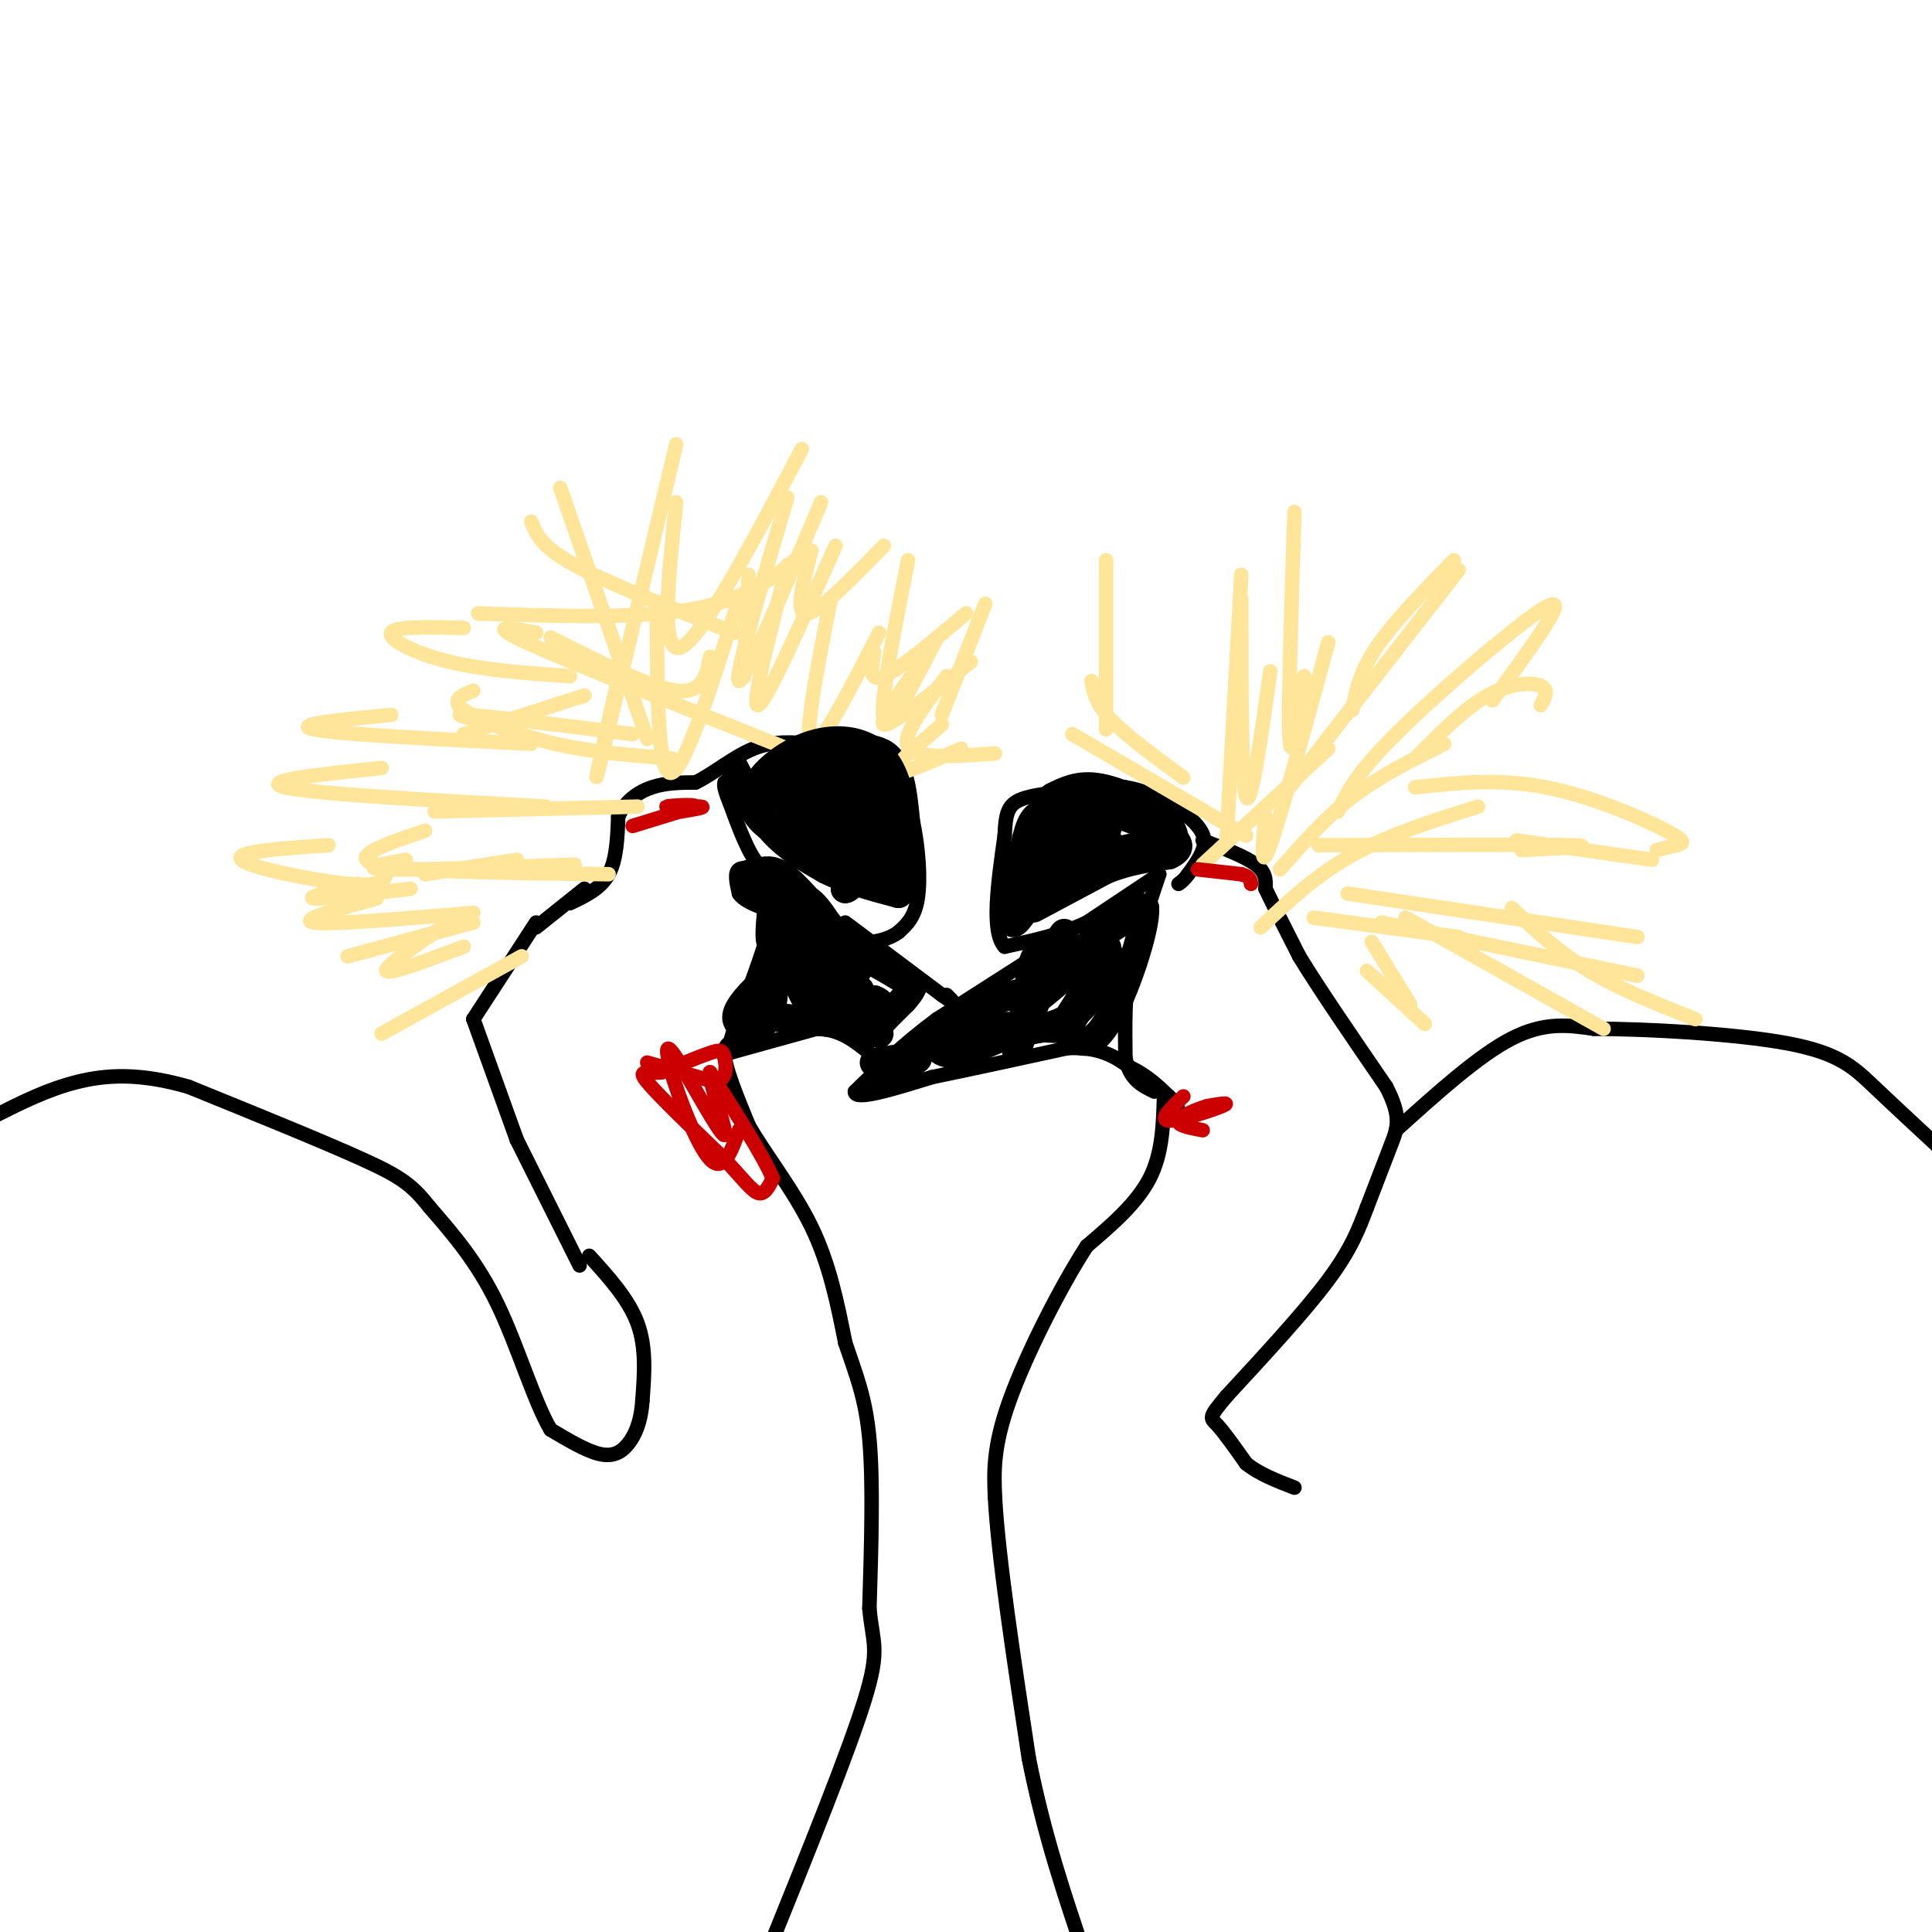<svg viewBox='0 0 400 400' version='1.1' xmlns='http://www.w3.org/2000/svg' xmlns:xlink='http://www.w3.org/1999/xlink'><g fill='none' stroke='#000000' stroke-width='3' stroke-linecap='round' stroke-linejoin='round'><path d='M121,184c0.000,0.000 -10.000,8.000 -10,8'/><path d='M111,191c0.000,0.000 -13.000,20.000 -13,20'/><path d='M98,211c0.000,0.000 9.000,25.000 9,25'/><path d='M107,236c0.000,0.000 13.000,26.000 13,26'/><path d='M122,260c4.083,4.500 8.167,9.000 10,14c1.833,5.000 1.417,10.500 1,16'/><path d='M133,290c-0.286,4.333 -1.500,7.167 -3,9c-1.500,1.833 -3.286,2.667 -6,2c-2.714,-0.667 -6.357,-2.833 -10,-5'/><path d='M114,296c-3.378,-5.667 -6.822,-17.333 -11,-26c-4.178,-8.667 -9.089,-14.333 -14,-20'/><path d='M89,250c-3.689,-4.667 -5.911,-6.333 -14,-10c-8.089,-3.667 -22.044,-9.333 -36,-15'/><path d='M39,225c-9.956,-2.867 -16.844,-2.533 -23,-1c-6.156,1.533 -11.578,4.267 -17,7'/><path d='M118,187c3.167,-1.500 6.333,-3.000 8,-6c1.667,-3.000 1.833,-7.500 2,-12'/><path d='M128,169c1.467,-3.156 4.133,-5.044 7,-6c2.867,-0.956 5.933,-0.978 9,-1'/><path d='M144,162c3.533,-1.667 7.867,-5.333 12,-7c4.133,-1.667 8.067,-1.333 12,-1'/><path d='M168,154c5.200,-0.600 12.200,-1.600 16,1c3.800,2.600 4.400,8.800 5,15'/><path d='M189,170c1.178,5.578 1.622,12.022 1,16c-0.622,3.978 -2.311,5.489 -4,7'/><path d='M186,193c-2.222,1.667 -5.778,2.333 -8,2c-2.222,-0.333 -3.111,-1.667 -4,-3'/><path d='M174,192c-2.533,-2.822 -6.867,-8.378 -10,-11c-3.133,-2.622 -5.067,-2.311 -7,-2'/><path d='M157,179c-2.167,-2.500 -4.083,-7.750 -6,-13'/><path d='M151,166c-1.167,-2.833 -1.083,-3.417 -1,-4'/><path d='M159,181c-2.500,-0.833 -5.000,-1.667 -6,-1c-1.000,0.667 -0.500,2.833 0,5'/><path d='M153,185c0.833,1.333 2.917,2.167 5,3'/><path d='M158,188c1.000,1.333 1.000,3.167 1,5'/><path d='M159,193c-1.000,4.167 -4.000,12.083 -7,20'/><path d='M152,213c-1.333,4.167 -1.167,4.583 -1,5'/><path d='M151,218c0.000,0.000 18.000,-5.000 18,-5'/><path d='M169,213c4.833,0.000 7.917,2.500 11,5'/><path d='M175,191c0.000,0.000 20.000,15.000 20,15'/><path d='M195,206c3.500,2.500 2.250,1.250 1,0'/><path d='M219,195c0.000,0.000 -25.000,16.000 -25,16'/><path d='M194,211c-7.000,5.167 -12.000,10.083 -17,15'/><path d='M177,226c-0.167,2.000 7.917,-0.500 16,-3'/><path d='M193,223c7.333,-1.500 17.667,-3.750 28,-6'/><path d='M221,217c6.833,-0.333 9.917,1.833 13,4'/><path d='M234,221c3.500,1.667 5.750,3.833 8,6'/><path d='M242,227c1.667,1.500 1.833,2.250 2,3'/><path d='M240,181c0.000,0.000 -6.000,18.000 -6,18'/><path d='M234,199c-1.167,6.333 -1.083,13.167 -1,20'/><path d='M233,219c0.833,4.500 3.417,5.750 6,7'/><path d='M240,181c0.000,0.000 -15.000,10.000 -15,10'/><path d='M225,191c-5.333,2.500 -11.167,3.750 -17,5'/><path d='M208,196c-2.833,-3.000 -1.417,-13.000 0,-23'/><path d='M208,173c0.222,-5.267 0.778,-6.933 5,-8c4.222,-1.067 12.111,-1.533 20,-2'/><path d='M233,163c6.107,0.976 11.375,4.417 14,7c2.625,2.583 2.607,4.310 2,6c-0.607,1.690 -1.804,3.345 -3,5'/><path d='M246,181c-0.833,1.167 -1.417,1.583 -2,2'/><path d='M249,174c4.417,1.667 8.833,3.333 11,5c2.167,1.667 2.083,3.333 2,5'/><path d='M262,184c1.500,3.167 4.250,8.583 7,14'/><path d='M269,198c4.167,6.833 11.083,16.917 18,27'/><path d='M287,225c3.244,6.289 2.356,8.511 1,12c-1.356,3.489 -3.178,8.244 -5,13'/><path d='M283,250c-1.622,4.289 -3.178,8.511 -8,15c-4.822,6.489 -12.911,15.244 -21,24'/><path d='M254,289c-3.978,4.711 -3.422,4.489 -2,6c1.422,1.511 3.711,4.756 6,8'/><path d='M258,303c2.667,2.167 6.333,3.583 10,5'/><path d='M241,227c-0.167,5.917 -0.333,11.833 -3,17c-2.667,5.167 -7.833,9.583 -13,14'/><path d='M225,258c-5.444,8.400 -12.556,22.400 -16,32c-3.444,9.600 -3.222,14.800 -3,20'/><path d='M206,310c0.667,12.333 3.833,33.167 7,54'/><path d='M213,364c3.167,16.000 7.583,29.000 12,42'/><path d='M155,216c-2.500,-0.417 -5.000,-0.833 -5,2c0.000,2.833 2.500,8.917 5,15'/><path d='M155,233c3.356,5.933 9.244,13.267 13,21c3.756,7.733 5.378,15.867 7,24'/><path d='M175,278c2.200,6.622 4.200,11.178 5,20c0.800,8.822 0.400,21.911 0,35'/><path d='M180,333c0.667,7.356 2.333,8.244 -1,19c-3.333,10.756 -11.667,31.378 -20,52'/><path d='M289,234c8.583,-7.750 17.167,-15.500 24,-19c6.833,-3.500 11.917,-2.750 17,-2'/><path d='M330,213c10.786,0.000 29.250,1.000 40,3c10.750,2.000 13.786,5.000 18,9c4.214,4.000 9.607,9.000 15,14'/></g>
<g fill='none' stroke='#ffe599' stroke-width='3' stroke-linecap='round' stroke-linejoin='round'><path d='M108,198c0.000,0.000 -29.000,16.000 -29,16'/><path d='M96,196c-7.750,2.917 -15.500,5.833 -16,5c-0.500,-0.833 6.250,-5.417 13,-10'/><path d='M94,192c-11.333,3.083 -22.667,6.167 -22,6c0.667,-0.167 13.333,-3.583 26,-7'/><path d='M98,189c-14.833,1.250 -29.667,2.500 -33,2c-3.333,-0.500 4.833,-2.750 13,-5'/><path d='M85,184c-9.083,1.083 -18.167,2.167 -20,2c-1.833,-0.167 3.583,-1.583 9,-3'/><path d='M80,181c-0.533,1.333 -1.067,2.667 -8,2c-6.933,-0.667 -20.267,-3.333 -22,-5c-1.733,-1.667 8.133,-2.333 18,-3'/><path d='M107,178c0.000,0.000 -19.000,3.000 -19,3'/><path d='M119,179c-16.583,0.583 -33.167,1.167 -39,1c-5.833,-0.167 -0.917,-1.083 4,-2'/><path d='M126,181c-20.833,-0.250 -41.667,-0.500 -48,-2c-6.333,-1.500 1.833,-4.250 10,-7'/><path d='M113,167c-24.167,-1.333 -48.333,-2.667 -54,-4c-5.667,-1.333 7.167,-2.667 20,-4'/><path d='M110,154c-20.083,-1.000 -40.167,-2.000 -45,-3c-4.833,-1.000 5.583,-2.000 16,-3'/><path d='M204,125c0.000,0.000 -9.000,23.000 -9,23'/><path d='M195,150c-5.333,4.583 -10.667,9.167 -10,10c0.667,0.833 7.333,-2.083 14,-5'/><path d='M206,156c-6.489,0.444 -12.978,0.889 -16,0c-3.022,-0.889 -2.578,-3.111 -1,-6c1.578,-2.889 4.289,-6.444 7,-10'/><path d='M201,137c-8.333,6.750 -16.667,13.500 -18,13c-1.333,-0.500 4.333,-8.250 10,-16'/><path d='M194,132c-5.000,9.833 -10.000,19.667 -11,17c-1.000,-2.667 2.000,-17.833 5,-33'/><path d='M183,113c-6.750,6.917 -13.500,13.833 -16,14c-2.500,0.167 -0.750,-6.417 1,-13'/><path d='M167,114c-5.833,4.917 -11.667,9.833 -23,12c-11.333,2.167 -28.167,1.583 -45,1'/><path d='M200,127c-6.917,5.833 -13.833,11.667 -17,13c-3.167,1.333 -2.583,-1.833 -2,-5'/><path d='M182,131c-6.167,12.083 -12.333,24.167 -14,23c-1.667,-1.167 1.167,-15.583 4,-30'/><path d='M173,113c-7.167,16.167 -14.333,32.333 -16,33c-1.667,0.667 2.167,-14.167 6,-29'/><path d='M170,104c-7.917,18.583 -15.833,37.167 -17,37c-1.167,-0.167 4.417,-19.083 10,-38'/><path d='M166,93c-10.333,19.583 -20.667,39.167 -25,41c-4.333,1.833 -2.667,-14.083 -1,-30'/><path d='M140,92c-7.083,29.833 -14.167,59.667 -16,67c-1.833,7.333 1.583,-7.833 5,-23'/><path d='M136,128c0.083,16.333 0.167,32.667 3,32c2.833,-0.667 8.417,-18.333 14,-36'/><path d='M155,119c-0.500,9.833 -1.000,19.667 -1,21c0.000,1.333 0.500,-5.833 1,-13'/><path d='M147,136c-0.750,3.833 -1.500,7.667 -7,7c-5.500,-0.667 -15.750,-5.833 -26,-11'/><path d='M163,155c-22.667,-9.000 -45.333,-18.000 -54,-22c-8.667,-4.000 -3.333,-3.000 2,-2'/><path d='M152,131c-13.000,-5.083 -26.000,-10.167 -33,-14c-7.000,-3.833 -8.000,-6.417 -9,-9'/><path d='M116,101c0.000,0.000 18.000,52.000 18,52'/><path d='M131,152c-14.667,-1.833 -29.333,-3.667 -34,-4c-4.667,-0.333 0.667,0.833 6,2'/><path d='M139,157c-7.978,-0.578 -15.956,-1.156 -24,-3c-8.044,-1.844 -16.156,-4.956 -19,-7c-2.844,-2.044 -0.422,-3.022 2,-4'/><path d='M118,140c-8.889,-0.622 -17.778,-1.244 -25,-3c-7.222,-1.756 -12.778,-4.644 -12,-6c0.778,-1.356 7.889,-1.178 15,-1'/><path d='M121,144c0.000,0.000 -25.000,8.000 -25,8'/><path d='M132,167c0.000,0.000 -42.000,1.000 -42,1'/><path d='M226,141c0.417,2.333 0.833,4.667 4,8c3.167,3.333 9.083,7.667 15,12'/><path d='M222,152c0.000,0.000 36.000,21.000 36,21'/><path d='M254,173c0.000,0.000 3.000,-54.000 3,-54'/><path d='M257,124c0.000,19.250 0.000,38.500 1,41c1.000,2.500 3.000,-11.750 5,-26'/><path d='M268,106c-0.667,20.667 -1.333,41.333 -1,47c0.333,5.667 1.667,-3.667 3,-13'/><path d='M275,133c-4.917,18.000 -9.833,36.000 -12,42c-2.167,6.000 -1.583,0.000 -1,-6'/><path d='M229,116c0.000,0.000 0.000,35.000 0,35'/><path d='M249,179c0.000,0.000 26.000,-24.000 26,-24'/><path d='M267,163c0.000,0.000 35.000,-45.000 35,-45'/><path d='M280,147c0.750,-3.917 1.500,-7.833 5,-13c3.500,-5.167 9.750,-11.583 16,-18'/><path d='M265,180c4.667,-5.333 9.333,-10.667 15,-15c5.667,-4.333 12.333,-7.667 19,-11'/><path d='M277,168c1.881,-3.899 3.762,-7.798 12,-16c8.238,-8.202 22.833,-20.708 29,-25c6.167,-4.292 3.905,-0.369 1,4c-2.905,4.369 -6.452,9.185 -10,14'/><path d='M293,157c5.111,-5.178 10.222,-10.356 15,-13c4.778,-2.644 9.222,-2.756 11,-2c1.778,0.756 0.889,2.378 0,4'/><path d='M261,192c5.750,-5.417 11.500,-10.833 19,-15c7.500,-4.167 16.750,-7.083 26,-10'/><path d='M273,175c22.500,-0.083 45.000,-0.167 52,0c7.000,0.167 -1.500,0.583 -10,1'/><path d='M293,163c8.667,-0.935 17.333,-1.869 27,0c9.667,1.869 20.333,6.542 25,9c4.667,2.458 3.333,2.702 2,3c-1.333,0.298 -2.667,0.649 -4,1'/><path d='M279,185c0.000,0.000 60.000,9.000 60,9'/><path d='M286,191c0.000,0.000 53.000,11.000 53,11'/><path d='M272,190c0.000,0.000 30.000,4.000 30,4'/><path d='M283,201c0.000,0.000 12.000,11.000 12,11'/><path d='M284,195c0.000,0.000 8.000,13.000 8,13'/><path d='M291,190c0.000,0.000 41.000,23.000 41,23'/><path d='M313,188c4.833,4.583 9.667,9.167 16,13c6.333,3.833 14.167,6.917 22,10'/><path d='M314,174c0.000,0.000 28.000,4.000 28,4'/></g>
<g fill='none' stroke='#cc0000' stroke-width='3' stroke-linecap='round' stroke-linejoin='round'><path d='M134,220c0.000,0.000 14.000,4.000 14,4'/><path d='M148,224c2.679,-0.405 2.375,-3.417 2,-5c-0.375,-1.583 -0.821,-1.738 -3,-1c-2.179,0.738 -6.089,2.369 -10,4'/><path d='M137,222c-2.933,0.356 -5.267,-0.756 -3,2c2.267,2.756 9.133,9.378 16,16'/><path d='M150,240c3.911,4.178 5.689,6.622 7,7c1.311,0.378 2.156,-1.311 3,-3'/><path d='M160,244c-1.667,-4.167 -7.333,-13.083 -13,-22'/><path d='M147,222c-0.750,0.524 3.875,12.833 3,13c-0.875,0.167 -7.250,-11.810 -10,-16c-2.750,-4.190 -1.875,-0.595 -1,3'/><path d='M139,222c1.356,4.733 5.244,15.067 8,18c2.756,2.933 4.378,-1.533 6,-6'/><path d='M131,171c0.000,0.000 13.000,-4.000 13,-4'/><path d='M144,167c0.190,-0.607 -5.833,-0.125 -6,0c-0.167,0.125 5.524,-0.107 7,0c1.476,0.107 -1.262,0.554 -4,1'/><path d='M245,227c-2.556,2.444 -5.111,4.889 -3,5c2.111,0.111 8.889,-2.111 11,-3c2.111,-0.889 -0.444,-0.444 -3,0'/><path d='M250,229c-2.022,0.578 -5.578,2.022 -6,3c-0.422,0.978 2.289,1.489 5,2'/><path d='M248,180c0.000,0.000 9.000,1.000 9,1'/><path d='M257,181c1.833,0.500 1.917,1.250 2,2'/></g>
<g fill='none' stroke='#000000' stroke-width='6' stroke-linecap='round' stroke-linejoin='round'><path d='M155,183c3.244,-0.800 6.489,-1.600 6,-2c-0.489,-0.400 -4.711,-0.400 -6,0c-1.289,0.400 0.356,1.200 2,2'/><path d='M157,183c1.845,0.060 5.458,-0.792 6,2c0.542,2.792 -1.988,9.226 -3,10c-1.012,0.774 -0.506,-4.113 0,-9'/><path d='M160,186c0.222,3.044 0.778,15.156 0,21c-0.778,5.844 -2.889,5.422 -5,5'/><path d='M155,212c-1.667,0.583 -3.333,-0.458 -2,-3c1.333,-2.542 5.667,-6.583 7,-7c1.333,-0.417 -0.333,2.792 -2,6'/><path d='M158,208c-1.600,1.289 -4.600,1.511 -2,2c2.600,0.489 10.800,1.244 19,2'/><path d='M175,212c4.333,0.667 5.667,1.333 7,2'/><path d='M180,214c0.000,0.000 7.000,-7.000 7,-7'/><path d='M187,207c1.500,-1.667 1.750,-2.333 2,-3'/><path d='M189,204c-4.500,-3.167 -16.750,-9.583 -29,-16'/><path d='M160,188c-1.369,0.667 9.708,10.333 13,11c3.292,0.667 -1.202,-7.667 -4,-11c-2.798,-3.333 -3.899,-1.667 -5,0'/><path d='M164,188c-0.738,4.202 -0.083,14.708 3,19c3.083,4.292 8.595,2.369 9,1c0.405,-1.369 -4.298,-2.185 -9,-3'/><path d='M167,205c1.845,-0.381 10.958,0.167 11,0c0.042,-0.167 -8.988,-1.048 -11,-2c-2.012,-0.952 2.994,-1.976 8,-3'/><path d='M175,200c2.167,-0.810 3.583,-1.333 3,0c-0.583,1.333 -3.167,4.524 -3,6c0.167,1.476 3.083,1.238 6,1'/><path d='M181,207c1.333,0.500 1.667,1.250 2,2'/><path d='M183,209c0.333,0.667 0.167,1.333 0,2'/><path d='M181,220c4.417,-0.750 8.833,-1.500 9,-1c0.167,0.500 -3.917,2.250 -8,4'/><path d='M182,223c1.833,-1.667 10.417,-7.833 19,-14'/><path d='M201,209c5.844,-2.889 10.956,-3.111 15,-5c4.044,-1.889 7.022,-5.444 10,-9'/><path d='M226,195c3.500,-2.667 7.250,-4.833 11,-7'/><path d='M237,188c0.333,4.200 -4.333,18.200 -8,24c-3.667,5.800 -6.333,3.400 -9,1'/><path d='M220,213c-6.095,-0.190 -16.833,-1.167 -22,0c-5.167,1.167 -4.762,4.476 -2,5c2.762,0.524 7.881,-1.738 13,-4'/><path d='M209,214c-1.929,-0.643 -13.250,-0.250 -13,0c0.250,0.250 12.071,0.357 19,-1c6.929,-1.357 8.964,-4.179 11,-7'/><path d='M226,206c2.923,-3.887 4.732,-10.104 3,-8c-1.732,2.104 -7.005,12.528 -7,13c0.005,0.472 5.287,-9.008 7,-12c1.713,-2.992 -0.144,0.504 -2,4'/><path d='M227,203c-2.424,3.566 -7.485,10.482 -6,8c1.485,-2.482 9.515,-14.360 8,-15c-1.515,-0.640 -12.576,9.960 -16,12c-3.424,2.040 0.788,-4.480 5,-11'/><path d='M218,197c1.584,-2.984 3.046,-4.944 2,-3c-1.046,1.944 -4.598,7.792 -6,9c-1.402,1.208 -0.654,-2.222 0,-4c0.654,-1.778 1.215,-1.902 2,-2c0.785,-0.098 1.796,-0.171 1,3c-0.796,3.171 -3.398,9.585 -6,16'/><path d='M211,216c-1.000,2.667 -0.500,1.333 0,0'/><path d='M214,188c0.000,0.000 15.000,-8.000 15,-8'/><path d='M229,180c4.667,-1.833 8.833,-2.417 13,-3'/><path d='M242,177c2.556,-1.133 2.444,-2.467 0,-4c-2.444,-1.533 -7.222,-3.267 -12,-5'/><path d='M230,168c-4.310,-0.833 -9.083,-0.417 -12,0c-2.917,0.417 -3.976,0.833 -5,4c-1.024,3.167 -2.012,9.083 -3,15'/><path d='M210,187c-0.671,3.663 -0.850,5.322 1,3c1.850,-2.322 5.729,-8.625 10,-12c4.271,-3.375 8.935,-3.821 9,-3c0.065,0.821 -4.467,2.911 -9,5'/><path d='M221,180c-3.507,1.871 -7.775,4.048 -5,2c2.775,-2.048 12.593,-8.321 12,-9c-0.593,-0.679 -11.598,4.234 -15,5c-3.402,0.766 0.799,-2.617 5,-6'/><path d='M218,172c3.464,-1.762 9.625,-3.167 11,-2c1.375,1.167 -2.036,4.905 -1,6c1.036,1.095 6.518,-0.452 12,-2'/><path d='M240,174c2.616,-0.319 3.155,-0.116 3,-1c-0.155,-0.884 -1.003,-2.853 -4,-5c-2.997,-2.147 -8.142,-4.470 -12,-5c-3.858,-0.530 -6.429,0.735 -9,2'/><path d='M152,159c2.417,4.750 4.833,9.500 8,13c3.167,3.500 7.083,5.750 11,8'/><path d='M171,180c4.333,2.167 9.667,3.583 15,5'/><path d='M186,185c2.600,-3.489 1.600,-14.711 0,-21c-1.600,-6.289 -3.800,-7.644 -6,-9'/><path d='M180,155c-3.292,-1.967 -8.522,-2.383 -14,0c-5.478,2.383 -11.206,7.565 -10,12c1.206,4.435 9.344,8.124 15,9c5.656,0.876 8.828,-1.062 12,-3'/><path d='M183,173c2.320,-1.608 2.119,-4.127 2,-6c-0.119,-1.873 -0.156,-3.101 -4,-2c-3.844,1.101 -11.494,4.532 -13,5c-1.506,0.468 3.133,-2.028 5,-5c1.867,-2.972 0.962,-6.421 -1,-7c-1.962,-0.579 -4.981,1.710 -8,4'/><path d='M164,162c-2.303,1.603 -4.062,3.609 -2,3c2.062,-0.609 7.944,-3.833 8,-3c0.056,0.833 -5.716,5.724 -7,8c-1.284,2.276 1.919,1.936 5,0c3.081,-1.936 6.041,-5.468 9,-9'/><path d='M177,161c0.083,2.024 -4.208,11.583 -5,10c-0.792,-1.583 1.917,-14.310 3,-14c1.083,0.310 0.542,13.655 0,27'/><path d='M175,184c1.893,0.202 6.625,-12.792 8,-15c1.375,-2.208 -0.607,6.369 -1,8c-0.393,1.631 0.804,-3.685 2,-9'/><path d='M184,168c-1.142,-1.718 -4.997,-1.512 -7,0c-2.003,1.512 -2.155,4.330 -1,5c1.155,0.670 3.616,-0.809 5,-3c1.384,-2.191 1.692,-5.096 2,-8'/><path d='M183,162c0.711,3.778 1.489,17.222 1,19c-0.489,1.778 -2.244,-8.111 -4,-18'/><path d='M180,163c-0.667,-3.667 -0.333,-3.833 0,-4'/></g>
</svg>